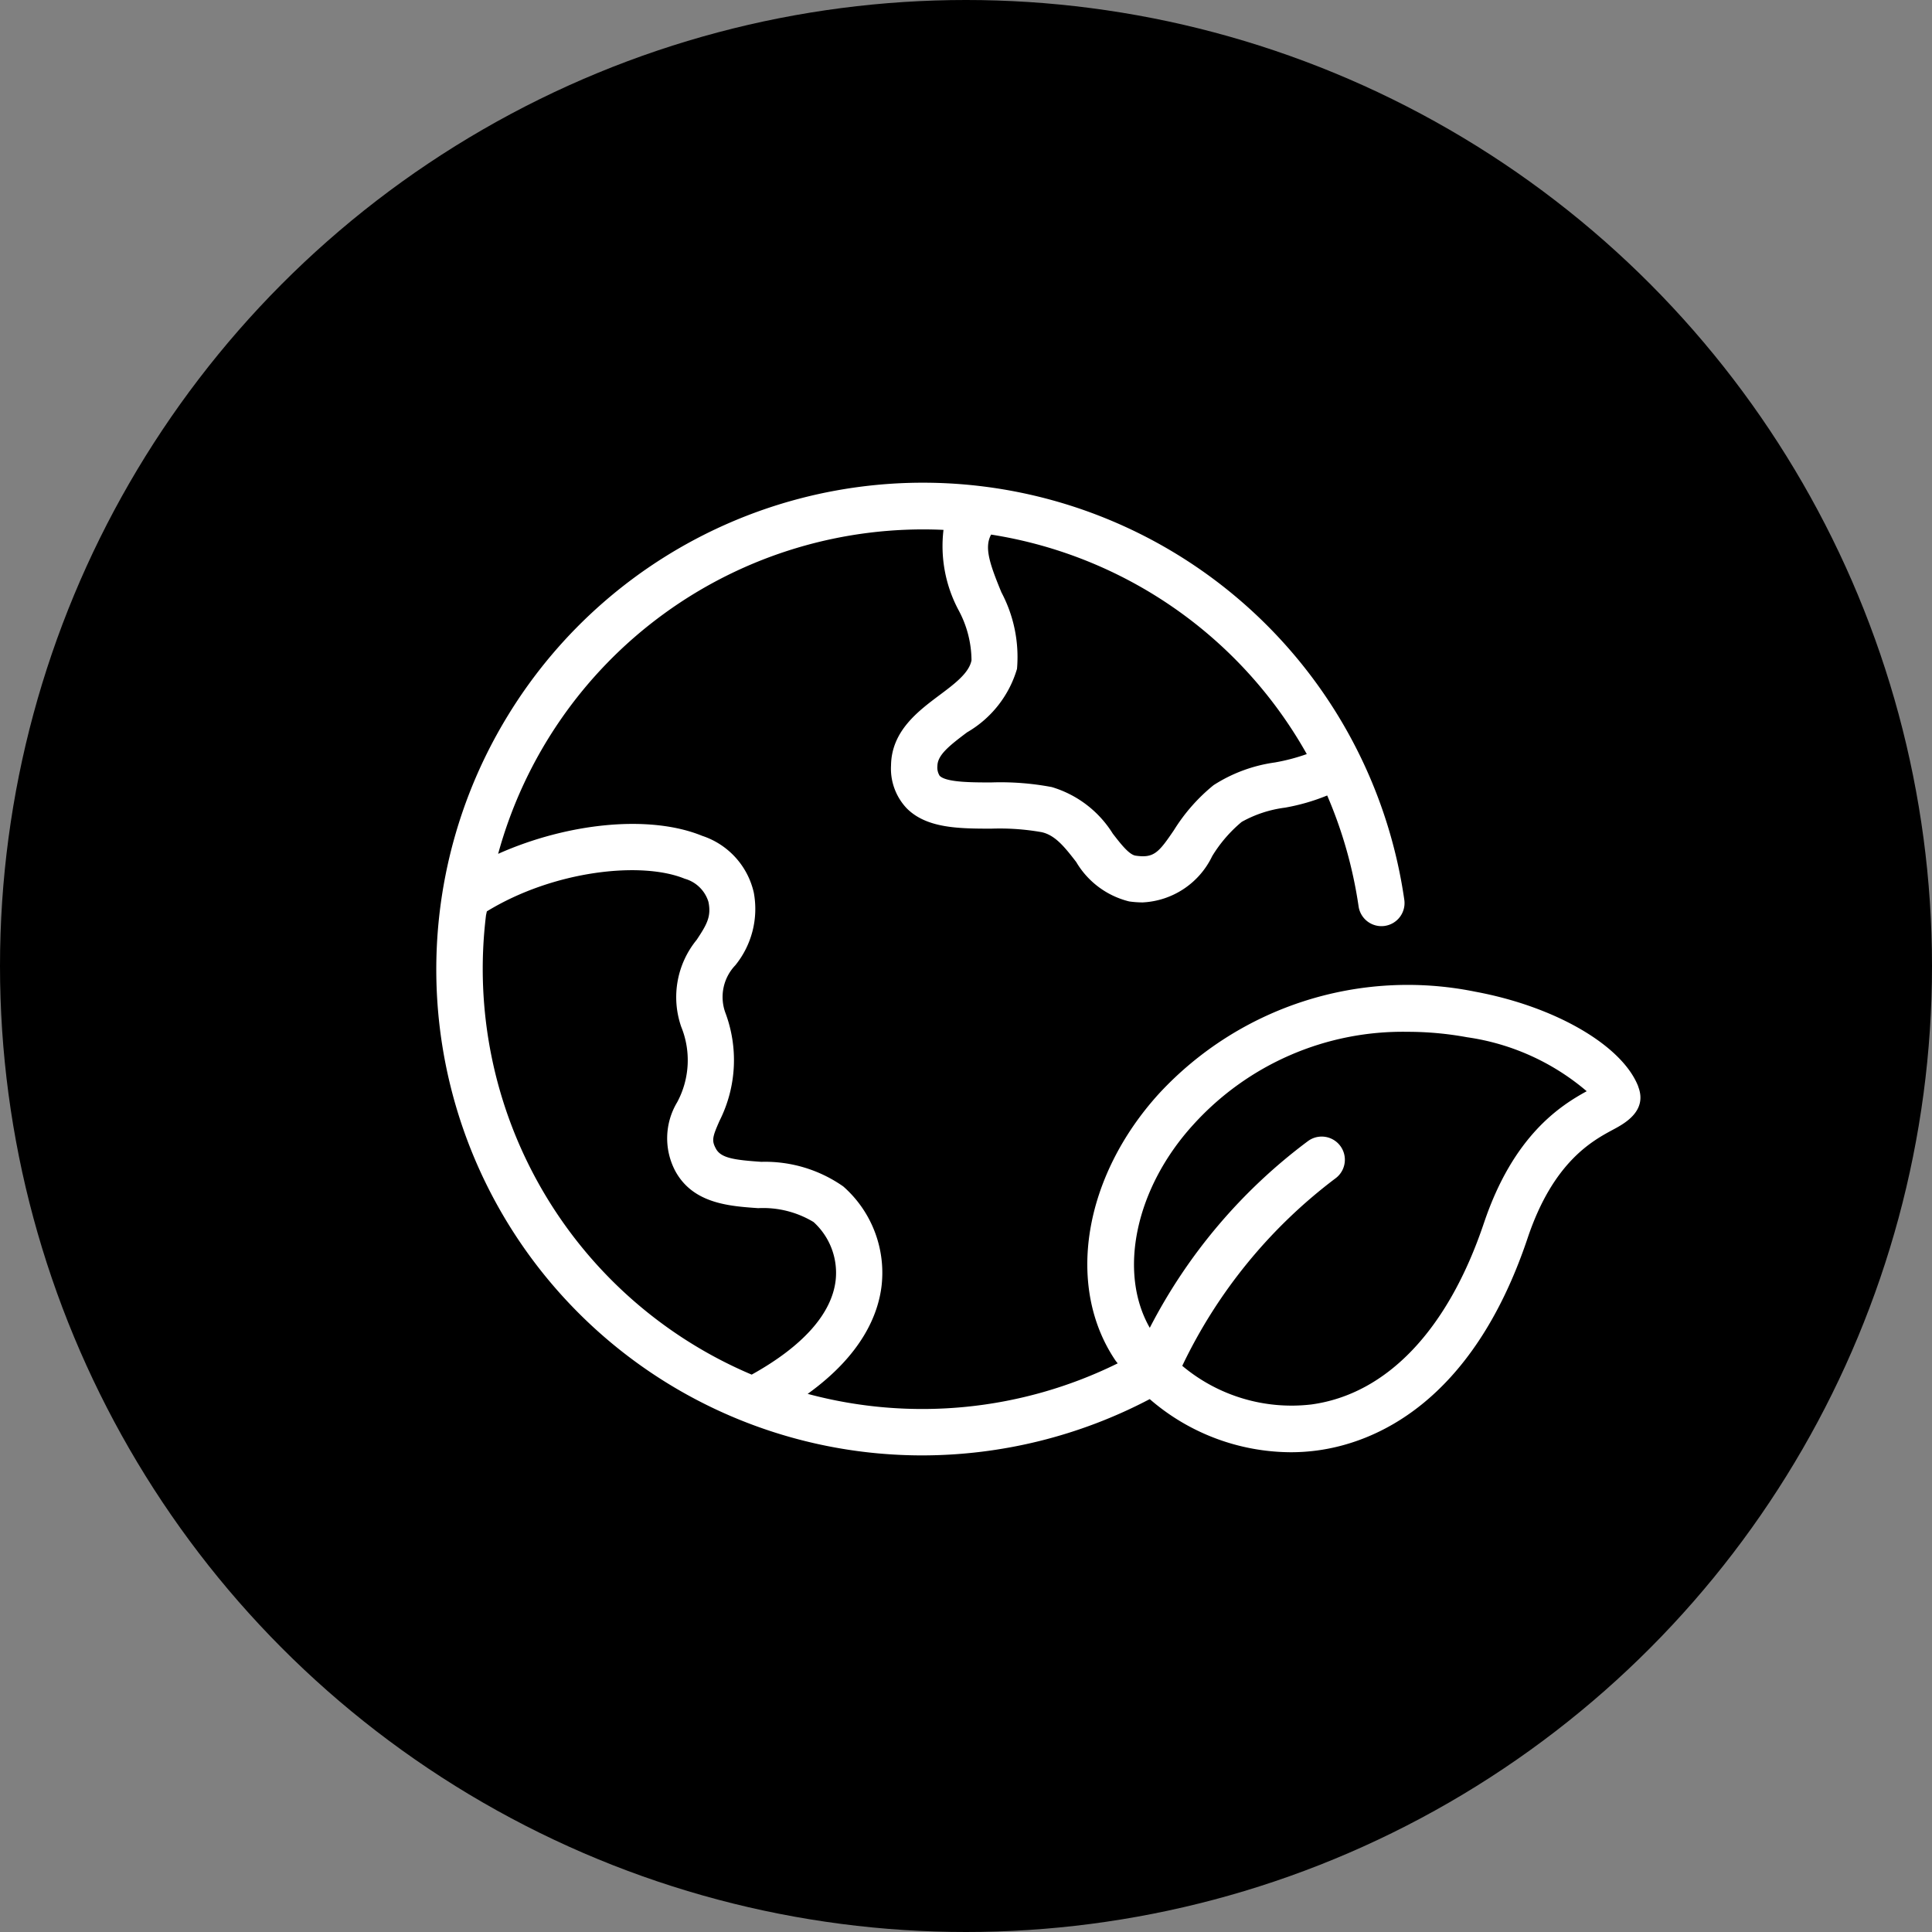 <svg xmlns="http://www.w3.org/2000/svg" width="80" height="80" viewBox="0 0 80 80"><rect x="0" y="0" width="80" height="80" fill="#808080" stroke="none"/><g id="Group_799" data-name="Group 799" transform="translate(-340 -2370)"><circle id="Ellipse_27" data-name="Ellipse 27" cx="40" cy="40" r="40" transform="translate(340 2370)"></circle><path id="eco-friendly" d="M49.769,31.149c-.661-1.7-3.434-3.31-6.74-3.924A14.032,14.032,0,0,0,29.936,31.43c-3.142,3.445-3.889,7.995-1.816,11.063.028.042.064.079.093.12a18.279,18.279,0,0,1-12.837,1.263c2.256-1.625,2.93-3.3,3.064-4.508a4.759,4.759,0,0,0-1.589-4.08,5.637,5.637,0,0,0-3.393-1.02c-1.121-.077-1.672-.155-1.881-.543-.184-.339-.146-.487.149-1.155a5.586,5.586,0,0,0,.236-4.492,1.9,1.9,0,0,1,.418-1.949,3.7,3.7,0,0,0,.764-3.014A3.225,3.225,0,0,0,11.01,20.77c-2.186-.894-5.584-.534-8.451.745A18.25,18.25,0,0,1,21,8.1a5.637,5.637,0,0,0,.625,3.326A4.427,4.427,0,0,1,22.16,13.5c-.1.527-.7.975-1.332,1.448-.882.661-1.98,1.482-2,2.9a2.388,2.388,0,0,0,.644,1.776c.83.843,2.186.845,3.5.848a9.972,9.972,0,0,1,2.091.145c.573.125.97.639,1.432,1.234a3.521,3.521,0,0,0,2.192,1.634,4.008,4.008,0,0,0,.562.041,3.375,3.375,0,0,0,2.878-1.917,5.7,5.7,0,0,1,1.221-1.417h0a4.943,4.943,0,0,1,1.788-.589,8.46,8.46,0,0,0,1.752-.505,18.263,18.263,0,0,1,1.3,4.591.956.956,0,1,0,1.893-.273A20.138,20.138,0,0,0,2.952,15.805,20.123,20.123,0,0,0,20.116,46.424a20.289,20.289,0,0,0,9.424-2.331,8.971,8.971,0,0,0,5.834,2.2,8.256,8.256,0,0,0,1.116-.075c2.25-.307,6.373-1.855,8.7-8.8,1.058-3.149,2.674-4.02,3.542-4.486.464-.249,1.429-.769,1.034-1.781ZM34.742,17.728a6.284,6.284,0,0,0-2.559.943,7.482,7.482,0,0,0-1.64,1.862c-.631.928-.828,1.168-1.586,1.057-.27-.038-.614-.482-.947-.912a4.481,4.481,0,0,0-2.526-1.928,11.41,11.41,0,0,0-2.508-.192c-.788,0-1.867,0-2.135-.276a.64.64,0,0,1-.093-.406c.006-.446.468-.823,1.229-1.393a4.507,4.507,0,0,0,2.067-2.628A5.708,5.708,0,0,0,23.4,10.69c-.5-1.209-.714-1.871-.428-2.395a18.226,18.226,0,0,1,13.071,9.089,8.1,8.1,0,0,1-1.3.343ZM2.094,23.895c2.77-1.694,6.405-2.083,8.19-1.35a1.427,1.427,0,0,1,.983.958c.126.608-.068.939-.486,1.571a3.747,3.747,0,0,0-.642,3.6,3.675,3.675,0,0,1-.166,3.125,2.9,2.9,0,0,0-.082,2.844c.734,1.356,2.233,1.459,3.436,1.543a4.038,4.038,0,0,1,2.293.575,2.841,2.841,0,0,1,.916,2.4c-.154,1.389-1.353,2.738-3.478,3.918a18.245,18.245,0,0,1-11-19.033c.014-.05.02-.1.034-.149Zm41.283,12.91c-1.485,4.419-4.022,7.085-7.145,7.51a7.039,7.039,0,0,1-5.345-1.6,21.087,21.087,0,0,1,6.33-7.752A.959.959,0,0,0,36.105,33.4a22.463,22.463,0,0,0-6.563,7.741c-1.321-2.306-.6-5.784,1.81-8.421a11.693,11.693,0,0,1,8.862-3.836,13.6,13.6,0,0,1,2.466.225,9.752,9.752,0,0,1,4.954,2.235c-1.078.592-3.035,1.822-4.256,5.46Z" transform="translate(358.068 2383.841)" fill="#fff"></path></g></svg>